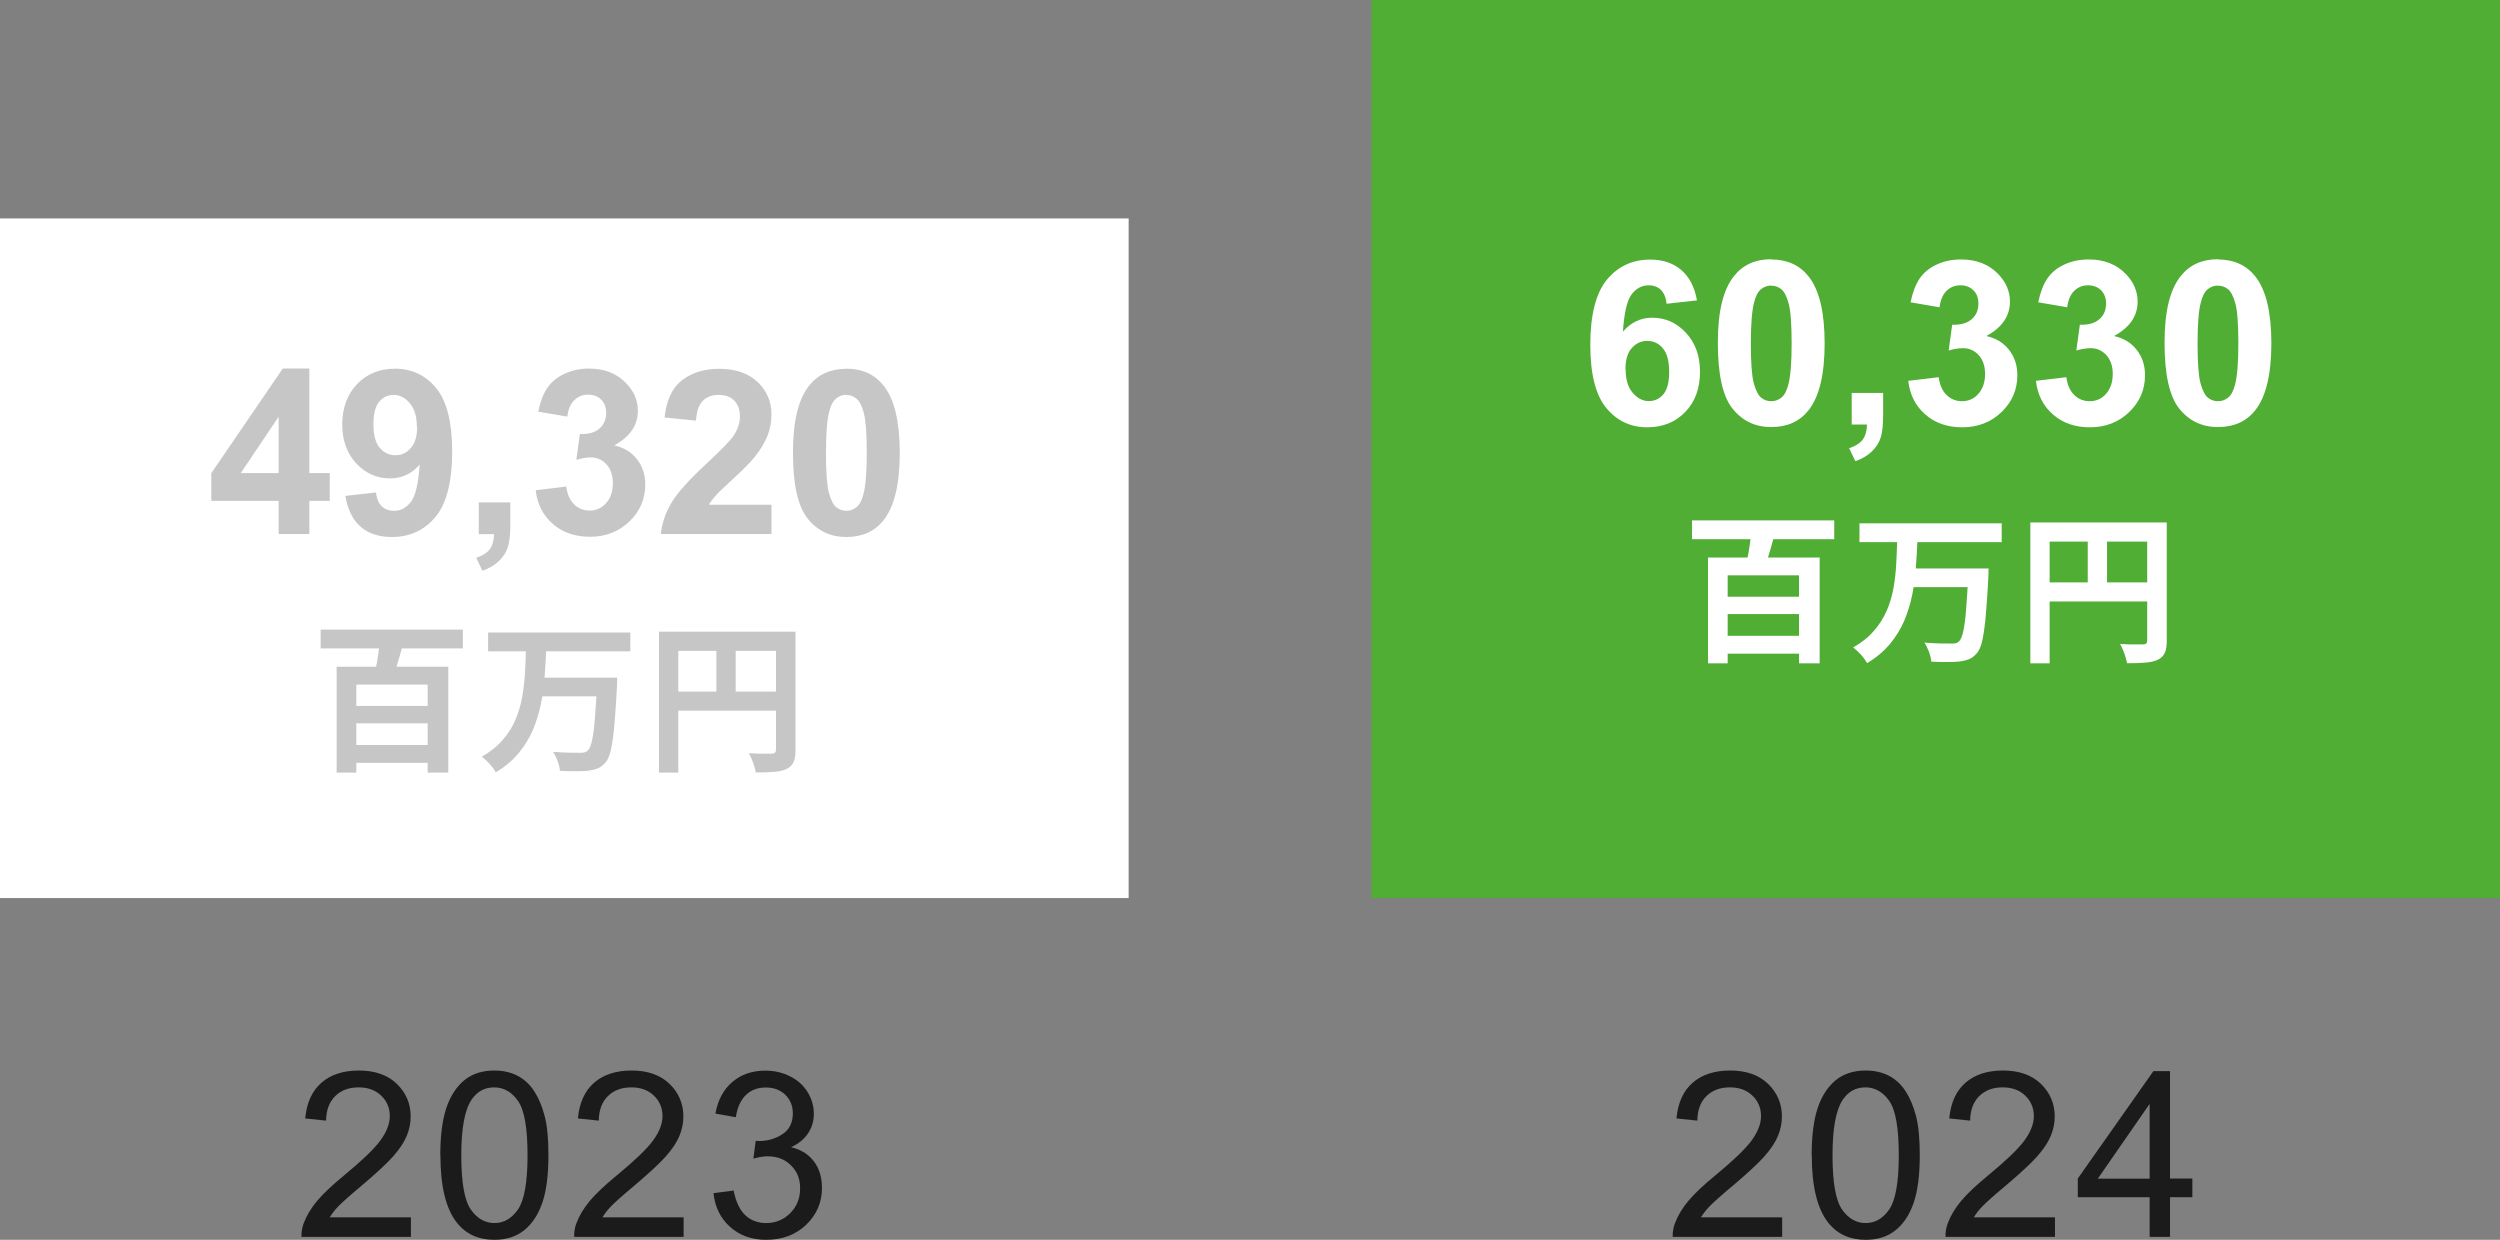 <?xml version="1.0" encoding="UTF-8"?><svg id="_レイヤー_2" xmlns="http://www.w3.org/2000/svg" viewBox="0 0 206 102.16"><rect x="0" y="0" width="206" height="102.16" fill="#808080" stroke="none"/><defs><style>.cls-1{fill:#fff;}.cls-2{fill:#1b1b1b;}.cls-3{fill:#c6c6c6;}.cls-4{fill:#50ae34;}</style></defs><g id="_レイヤー_1-2"><path class="cls-1" d="M93,18H0v56h93V18Z"/><path class="cls-3" d="M26.42,51.88h11.72v1.55h-11.72v-1.55ZM28.91,58.17h6.91v1.43h-6.91v-1.43ZM28.97,61.39h6.71v1.47h-6.71v-1.47ZM31.33,52.43l1.95.4c-.1.36-.2.73-.31,1.1-.11.36-.21.71-.31,1.05-.09.33-.18.62-.28.88l-1.51-.38c.07-.29.14-.61.2-.96.06-.35.12-.71.16-1.07.05-.36.08-.7.09-1.01ZM27.74,54.94h9.2v8.72h-1.7v-7.25h-5.88v7.25h-1.62v-8.72ZM40.22,52.12h11.72v1.55h-11.72v-1.55ZM44.46,55.84h5.31v1.54h-5.31v-1.54ZM49.19,55.84h1.67s0,.04-.01.13v.29c0,.11,0,.21-.01.28-.05,1.03-.11,1.91-.17,2.64-.05.72-.11,1.33-.19,1.83-.07.49-.15.88-.25,1.17-.1.29-.21.51-.35.66-.19.23-.41.39-.64.48-.22.09-.48.15-.78.19-.27.03-.61.04-1.03.04s-.84,0-1.29-.03c-.02-.23-.08-.5-.19-.8-.11-.29-.23-.55-.38-.77.46.04.9.06,1.31.07.42,0,.72.01.92.01.14,0,.26,0,.36-.03.1-.03.19-.08.27-.15.14-.12.26-.4.35-.82.1-.43.18-1.05.24-1.86.07-.81.13-1.84.19-3.08v-.26ZM43.32,53.44h1.69c-.03.75-.07,1.51-.13,2.28-.05.77-.15,1.53-.31,2.28-.15.74-.37,1.46-.66,2.15-.29.68-.69,1.32-1.18,1.92-.5.59-1.12,1.12-1.88,1.57-.11-.21-.28-.44-.5-.69-.22-.24-.44-.44-.65-.6.7-.4,1.27-.85,1.71-1.37.45-.51.81-1.07,1.06-1.67.26-.6.44-1.23.56-1.88.11-.66.19-1.33.23-2,.04-.67.06-1.34.08-1.99ZM54.3,52.05h10.4v1.58h-8.81v10.03h-1.59v-11.61ZM63.94,52.05h1.61v9.75c0,.42-.05.76-.16.99-.11.25-.3.44-.57.57-.27.13-.62.21-1.04.24-.41.04-.91.05-1.5.05-.03-.15-.07-.32-.13-.52-.06-.19-.13-.39-.21-.58-.08-.19-.16-.35-.24-.49.26.02.51.03.77.04h1.13c.12,0,.21-.03.26-.08.05-.05.08-.14.08-.25v-9.73ZM55.16,56.99h9.57v1.57h-9.57v-1.57ZM59.03,52.91h1.59v4.86h-1.59v-4.86Z"/><path class="cls-4" d="M206,0h-93v74h93V0Z"/><path class="cls-3" d="M22.96,44v-2.73h-5.55v-2.28l5.89-8.62h2.19v8.61h1.68v2.29h-1.68v2.73h-2.52ZM22.96,38.98v-4.64l-3.12,4.64h3.12ZM28.46,40.86l2.52-.28c.06.51.22.89.48,1.14.26.25.6.37,1.03.37.54,0,.99-.25,1.37-.74.38-.49.62-1.52.72-3.07-.65.76-1.47,1.14-2.45,1.14-1.07,0-1.99-.41-2.77-1.23-.77-.83-1.16-1.9-1.16-3.22s.41-2.48,1.22-3.32c.82-.85,1.86-1.27,3.13-1.27,1.38,0,2.51.53,3.39,1.6.88,1.06,1.32,2.81,1.32,5.25s-.46,4.27-1.38,5.37c-.92,1.1-2.12,1.65-3.59,1.65-1.06,0-1.92-.28-2.57-.84-.65-.57-1.07-1.41-1.26-2.54ZM34.35,35.18c0-.84-.19-1.49-.58-1.95-.38-.46-.83-.69-1.33-.69s-.88.19-1.2.57c-.31.38-.47,1-.47,1.86s.17,1.52.52,1.93c.35.41.78.61,1.3.61s.92-.2,1.26-.59c.35-.4.52-.98.52-1.74ZM39.45,41.4h2.6v1.86c0,.75-.06,1.35-.19,1.78-.13.44-.38.83-.74,1.18-.36.35-.82.62-1.37.81l-.51-1.07c.52-.17.9-.41,1.12-.71.22-.3.34-.72.35-1.24h-1.26v-2.6ZM44.14,40.4l2.52-.31c.08.64.3,1.13.65,1.47.35.34.78.51,1.28.51.54,0,.99-.2,1.35-.61.37-.41.56-.96.56-1.65,0-.65-.18-1.17-.53-1.55-.35-.38-.78-.57-1.29-.57-.33,0-.73.07-1.19.2l.29-2.12c.7.02,1.24-.13,1.61-.45.37-.33.56-.76.56-1.3,0-.46-.14-.82-.41-1.09-.27-.27-.63-.41-1.08-.41s-.82.15-1.14.46c-.32.31-.51.76-.57,1.35l-2.4-.41c.17-.82.42-1.47.75-1.96.34-.49.81-.88,1.41-1.16.61-.28,1.28-.43,2.03-.43,1.28,0,2.3.41,3.07,1.22.64.67.95,1.42.95,2.26,0,1.19-.65,2.14-1.95,2.85.78.17,1.4.54,1.86,1.12.47.58.7,1.28.7,2.1,0,1.19-.43,2.21-1.31,3.05-.87.84-1.95,1.26-3.25,1.26-1.23,0-2.25-.35-3.06-1.06-.81-.71-1.28-1.63-1.41-2.78ZM63.57,41.58v2.42h-9.12c.1-.91.4-1.78.89-2.59.49-.82,1.47-1.91,2.93-3.26,1.17-1.09,1.89-1.83,2.16-2.22.36-.54.54-1.07.54-1.59,0-.58-.16-1.03-.47-1.33-.31-.32-.74-.47-1.29-.47s-.97.16-1.3.49-.51.87-.56,1.63l-2.59-.26c.15-1.43.64-2.46,1.45-3.08.82-.62,1.83-.93,3.05-.93,1.34,0,2.39.36,3.16,1.08.76.72,1.15,1.62,1.15,2.69,0,.61-.11,1.19-.33,1.75-.22.55-.56,1.13-1.04,1.73-.32.4-.88.98-1.7,1.73-.82.75-1.34,1.25-1.56,1.5-.22.25-.39.49-.53.72h5.16ZM69.74,30.38c1.32,0,2.34.47,3.08,1.41.88,1.11,1.32,2.95,1.32,5.53s-.44,4.41-1.33,5.54c-.73.93-1.76,1.39-3.07,1.39s-2.38-.51-3.19-1.52c-.81-1.02-1.21-2.83-1.21-5.43s.44-4.39,1.33-5.52c.74-.93,1.76-1.39,3.07-1.39ZM69.74,32.53c-.31,0-.6.1-.84.31-.25.2-.44.55-.57,1.07-.18.67-.27,1.81-.27,3.4s.08,2.69.24,3.29c.16.59.36.99.6,1.19.25.2.53.3.84.3s.6-.1.84-.3c.25-.2.44-.57.57-1.08.18-.67.27-1.8.27-3.39s-.08-2.68-.24-3.28c-.16-.6-.36-1-.61-1.19-.24-.2-.52-.31-.83-.31Z"/><path class="cls-1" d="M139.42,42.88h11.72v1.55h-11.72v-1.55ZM141.91,49.17h6.91v1.43h-6.91v-1.43ZM141.96,52.39h6.71v1.47h-6.71v-1.47ZM144.33,43.43l1.95.4c-.1.36-.2.73-.3,1.1-.11.36-.21.71-.31,1.05-.09.33-.18.62-.28.88l-1.51-.38c.07-.29.14-.61.2-.96.06-.35.12-.71.16-1.07.05-.36.08-.7.09-1.01ZM140.74,45.94h9.2v8.72h-1.7v-7.25h-5.88v7.25h-1.62v-8.72ZM153.22,43.12h11.72v1.55h-11.72v-1.55ZM157.46,46.84h5.31v1.54h-5.31v-1.54ZM162.19,46.84h1.67s0,.04-.01.13v.29c0,.11,0,.21-.01.28-.05,1.03-.11,1.91-.17,2.64-.05.72-.11,1.33-.19,1.83-.07.49-.15.88-.25,1.17-.1.29-.21.51-.35.66-.2.23-.41.39-.64.48-.22.09-.48.15-.78.19-.26.03-.61.04-1.03.04s-.85,0-1.29-.03c-.02-.23-.08-.5-.19-.8-.11-.29-.23-.55-.38-.77.46.04.9.06,1.31.07.42,0,.72.01.92.01.14,0,.26,0,.36-.03.1-.03.19-.08.26-.15.14-.12.26-.4.35-.82.1-.43.18-1.05.24-1.86.07-.81.13-1.84.19-3.08v-.26ZM156.32,44.44h1.68c-.03.75-.07,1.51-.13,2.28-.05.77-.15,1.53-.3,2.28-.15.74-.37,1.46-.66,2.15-.29.68-.69,1.32-1.18,1.92-.5.59-1.12,1.12-1.88,1.57-.12-.21-.28-.44-.5-.69-.22-.24-.44-.44-.65-.6.7-.4,1.27-.85,1.71-1.37.45-.51.8-1.07,1.06-1.67.26-.6.44-1.23.56-1.88.11-.66.19-1.33.22-2,.04-.67.06-1.34.08-1.99ZM167.3,43.05h10.4v1.58h-8.81v10.03h-1.59v-11.61ZM176.94,43.05h1.6v9.75c0,.42-.05.76-.16.99-.11.25-.3.44-.57.57-.27.13-.62.21-1.04.24-.41.04-.91.05-1.5.05-.03-.15-.07-.32-.13-.52-.06-.19-.13-.39-.21-.58-.08-.19-.16-.35-.24-.49.26.02.51.03.77.04h1.13c.12,0,.21-.03.26-.08.05-.05.08-.14.08-.25v-9.73ZM168.16,47.99h9.57v1.57h-9.57v-1.57ZM172.03,43.91h1.59v4.86h-1.59v-4.86Z"/><path class="cls-2" d="M146.85,100.31v1.61h-9.02c-.01-.4.05-.79.2-1.16.23-.61.6-1.22,1.1-1.82.51-.6,1.24-1.29,2.19-2.07,1.48-1.22,2.49-2.18,3.01-2.89.52-.71.78-1.38.78-2.02,0-.66-.24-1.23-.71-1.68-.48-.46-1.09-.68-1.86-.68-.81,0-1.45.24-1.94.73-.48.48-.73,1.15-.74,2.01l-1.72-.18c.12-1.29.56-2.26,1.33-2.94.77-.67,1.8-1.01,3.1-1.01s2.35.36,3.11,1.09c.76.73,1.15,1.63,1.15,2.7,0,.55-.11,1.08-.33,1.61s-.59,1.08-1.11,1.67-1.38,1.38-2.58,2.4c-1.01.84-1.65,1.42-1.94,1.72-.29.3-.52.6-.71.91h6.7Z"/><path class="cls-2" d="M149.28,95.19c0-1.61.17-2.91.5-3.9.33-.98.83-1.74,1.48-2.28.65-.53,1.48-.8,2.47-.8.73,0,1.38.15,1.93.44s1.01.72,1.37,1.28c.36.56.64,1.23.85,2.03s.31,1.87.31,3.23c0,1.6-.16,2.9-.49,3.88-.33.98-.82,1.74-1.48,2.28s-1.48.81-2.48.81c-1.32,0-2.35-.47-3.1-1.42-.9-1.14-1.35-2.99-1.35-5.55ZM151,95.19c0,2.24.26,3.73.79,4.48.52.74,1.17,1.11,1.94,1.11s1.42-.37,1.94-1.12c.52-.75.79-2.24.79-4.47s-.26-3.74-.79-4.48c-.52-.74-1.18-1.11-1.96-1.11s-1.38.33-1.84.98c-.58.83-.87,2.37-.87,4.61Z"/><path class="cls-2" d="M169.33,100.31v1.61h-9.02c-.01-.4.05-.79.2-1.16.23-.61.6-1.22,1.1-1.82.51-.6,1.24-1.29,2.19-2.07,1.48-1.22,2.49-2.18,3.01-2.89.52-.71.78-1.38.78-2.02,0-.66-.24-1.23-.71-1.68-.48-.46-1.09-.68-1.86-.68-.81,0-1.45.24-1.94.73-.48.48-.73,1.15-.74,2.01l-1.72-.18c.12-1.29.56-2.26,1.33-2.94.77-.67,1.8-1.01,3.1-1.01s2.35.36,3.11,1.09c.76.73,1.15,1.63,1.15,2.7,0,.55-.11,1.08-.33,1.61s-.59,1.08-1.11,1.67-1.38,1.38-2.58,2.4c-1.01.84-1.65,1.42-1.94,1.72-.29.3-.52.6-.71.91h6.7Z"/><path class="cls-2" d="M177.13,101.92v-3.27h-5.92v-1.54l6.23-8.85h1.37v8.85h1.84v1.54h-1.84v3.27h-1.68ZM177.13,97.12v-6.16l-4.27,6.16h4.27Z"/><path class="cls-2" d="M33.86,100.31v1.61h-9.02c-.01-.4.05-.79.2-1.16.23-.61.6-1.22,1.1-1.82.51-.6,1.24-1.29,2.19-2.07,1.48-1.22,2.49-2.18,3.01-2.89.52-.71.78-1.38.78-2.02,0-.66-.24-1.23-.71-1.68-.48-.46-1.09-.68-1.86-.68-.81,0-1.45.24-1.94.73-.48.48-.73,1.15-.74,2.01l-1.72-.18c.12-1.29.56-2.26,1.33-2.94.77-.67,1.8-1.01,3.1-1.01s2.35.36,3.11,1.09c.76.73,1.15,1.63,1.15,2.7,0,.55-.11,1.08-.33,1.61s-.59,1.08-1.11,1.67-1.38,1.38-2.58,2.4c-1.01.84-1.65,1.42-1.94,1.72-.29.3-.52.6-.71.91h6.7Z"/><path class="cls-2" d="M36.28,95.19c0-1.61.17-2.91.5-3.9.33-.98.83-1.74,1.48-2.28.65-.53,1.48-.8,2.47-.8.73,0,1.38.15,1.93.44s1.01.72,1.37,1.28c.36.56.64,1.23.85,2.03s.31,1.87.31,3.23c0,1.6-.16,2.9-.49,3.88-.33.98-.82,1.74-1.48,2.28s-1.48.81-2.48.81c-1.32,0-2.35-.47-3.1-1.42-.9-1.14-1.35-2.99-1.35-5.55ZM38.01,95.19c0,2.24.26,3.73.79,4.48.52.74,1.17,1.11,1.94,1.11s1.42-.37,1.94-1.12c.52-.75.79-2.24.79-4.47s-.26-3.74-.79-4.48c-.52-.74-1.18-1.11-1.96-1.11s-1.38.33-1.84.98c-.58.83-.87,2.37-.87,4.61Z"/><path class="cls-2" d="M56.33,100.31v1.61h-9.02c-.01-.4.05-.79.2-1.16.23-.61.6-1.22,1.1-1.82.51-.6,1.24-1.29,2.19-2.07,1.48-1.22,2.49-2.18,3.01-2.89.52-.71.78-1.38.78-2.02,0-.66-.24-1.23-.71-1.68-.48-.46-1.09-.68-1.86-.68-.81,0-1.45.24-1.94.73-.48.48-.73,1.15-.74,2.01l-1.72-.18c.12-1.29.56-2.26,1.33-2.94.77-.67,1.8-1.01,3.1-1.01s2.35.36,3.11,1.09c.76.73,1.15,1.63,1.15,2.7,0,.55-.11,1.08-.33,1.61s-.59,1.08-1.11,1.67-1.38,1.38-2.58,2.4c-1.01.84-1.65,1.42-1.94,1.72-.29.3-.52.6-.71.91h6.7Z"/><path class="cls-2" d="M58.77,98.32l1.68-.22c.19.95.52,1.63.98,2.05.46.42,1.03.63,1.69.63.79,0,1.45-.27,2-.82.54-.55.81-1.22.81-2.03s-.25-1.4-.75-1.9c-.5-.5-1.14-.75-1.92-.75-.32,0-.71.06-1.18.19l.19-1.47c.11.01.2.02.27.02.71,0,1.36-.19,1.93-.56s.86-.95.86-1.72c0-.61-.21-1.12-.62-1.53-.42-.4-.95-.6-1.61-.6s-1.2.2-1.63.61c-.43.41-.71,1.02-.84,1.84l-1.68-.3c.2-1.12.67-1.99,1.4-2.61.73-.62,1.63-.93,2.71-.93.75,0,1.43.16,2.06.48.63.32,1.11.76,1.44,1.31.33.55.5,1.14.5,1.76s-.16,1.13-.47,1.61c-.32.48-.79.87-1.41,1.15.81.19,1.43.57,1.88,1.16.45.59.67,1.32.67,2.2,0,1.19-.44,2.2-1.3,3.03-.87.83-1.97,1.24-3.3,1.24-1.2,0-2.19-.36-2.98-1.07-.79-.71-1.24-1.64-1.36-2.78Z"/><path class="cls-1" d="M139.84,24.75l-2.51.28c-.06-.52-.22-.9-.48-1.15-.26-.25-.59-.37-1.01-.37-.55,0-1.01.25-1.39.74-.38.49-.62,1.52-.72,3.08.65-.76,1.45-1.15,2.41-1.15,1.08,0,2.01.41,2.78,1.24.77.83,1.16,1.89,1.16,3.2,0,1.39-.41,2.5-1.22,3.33-.81.84-1.86,1.26-3.13,1.26-1.37,0-2.49-.53-3.37-1.59-.88-1.06-1.32-2.8-1.32-5.22s.46-4.27,1.38-5.37c.92-1.1,2.11-1.64,3.57-1.64,1.03,0,1.88.29,2.55.86.67.58,1.1,1.41,1.29,2.51ZM133.95,30.41c0,.84.19,1.5.58,1.95.39.46.83.69,1.33.69s.88-.19,1.2-.56c.32-.38.48-.99.48-1.85s-.17-1.53-.52-1.94c-.34-.41-.78-.61-1.29-.61s-.92.2-1.27.59c-.35.39-.52.97-.52,1.73Z"/><path class="cls-1" d="M145.95,21.38c1.31,0,2.34.47,3.08,1.4.88,1.11,1.32,2.95,1.32,5.51s-.44,4.4-1.33,5.52c-.73.92-1.75,1.38-3.07,1.38s-2.38-.51-3.19-1.52-1.21-2.82-1.21-5.42.44-4.38,1.33-5.5c.73-.92,1.75-1.39,3.07-1.39ZM145.95,23.53c-.31,0-.59.1-.84.3-.25.2-.44.56-.57,1.08-.18.67-.27,1.8-.27,3.39s.08,2.68.24,3.27c.16.59.36.99.6,1.19.24.2.52.3.84.3s.59-.1.84-.3c.25-.2.44-.56.57-1.08.18-.67.27-1.79.27-3.38s-.08-2.68-.24-3.27c-.16-.59-.36-.99-.6-1.19s-.52-.3-.84-.3Z"/><path class="cls-1" d="M152.57,32.38h2.6v1.86c0,.75-.06,1.34-.19,1.78-.13.43-.37.82-.73,1.17s-.82.62-1.37.81l-.51-1.07c.52-.17.9-.41,1.12-.71.22-.3.34-.71.35-1.24h-1.26v-2.59Z"/><path class="cls-1" d="M157.24,31.38l2.51-.3c.08.64.3,1.13.65,1.47s.78.51,1.27.51c.54,0,.99-.2,1.35-.61s.55-.95.55-1.64c0-.65-.18-1.17-.53-1.55-.35-.38-.78-.57-1.28-.57-.33,0-.73.06-1.19.19l.29-2.12c.7.02,1.24-.13,1.61-.46.37-.32.55-.75.55-1.29,0-.46-.14-.82-.41-1.09s-.63-.41-1.08-.41-.82.15-1.14.46c-.31.31-.5.76-.57,1.35l-2.39-.41c.17-.82.42-1.47.75-1.96.34-.49.8-.88,1.4-1.15.6-.28,1.27-.42,2.02-.42,1.27,0,2.3.41,3.07,1.22.63.66.95,1.42.95,2.25,0,1.19-.65,2.14-1.95,2.84.78.17,1.4.54,1.86,1.12.46.58.7,1.28.7,2.1,0,1.19-.43,2.2-1.3,3.04-.87.84-1.95,1.26-3.24,1.26-1.23,0-2.24-.35-3.05-1.06s-1.27-1.63-1.4-2.77Z"/><path class="cls-1" d="M167.76,31.38l2.51-.3c.08.64.3,1.13.65,1.47s.78.51,1.27.51c.54,0,.99-.2,1.35-.61s.55-.95.55-1.64c0-.65-.18-1.17-.53-1.55-.35-.38-.78-.57-1.28-.57-.33,0-.73.06-1.19.19l.29-2.12c.7.02,1.24-.13,1.61-.46.37-.32.55-.75.55-1.29,0-.46-.14-.82-.41-1.09s-.63-.41-1.08-.41-.82.15-1.14.46c-.31.31-.5.76-.57,1.35l-2.39-.41c.17-.82.42-1.47.75-1.96.34-.49.8-.88,1.4-1.15.6-.28,1.27-.42,2.02-.42,1.27,0,2.3.41,3.07,1.22.63.66.95,1.42.95,2.25,0,1.19-.65,2.14-1.95,2.84.78.17,1.4.54,1.86,1.12.46.58.7,1.28.7,2.1,0,1.19-.43,2.2-1.3,3.04-.87.84-1.95,1.26-3.24,1.26-1.23,0-2.24-.35-3.05-1.06s-1.27-1.63-1.4-2.77Z"/><path class="cls-1" d="M182.76,21.38c1.31,0,2.34.47,3.08,1.4.88,1.11,1.32,2.95,1.32,5.51s-.44,4.4-1.33,5.52c-.73.92-1.75,1.38-3.07,1.38s-2.38-.51-3.19-1.52-1.21-2.82-1.21-5.42.44-4.38,1.33-5.5c.73-.92,1.75-1.39,3.07-1.39ZM182.76,23.53c-.31,0-.59.1-.84.3-.25.2-.44.56-.57,1.08-.18.67-.27,1.8-.27,3.39s.08,2.68.24,3.27c.16.59.36.99.6,1.19.24.2.52.3.84.3s.59-.1.84-.3c.25-.2.44-.56.57-1.08.18-.67.27-1.79.27-3.38s-.08-2.68-.24-3.27c-.16-.59-.36-.99-.6-1.19s-.52-.3-.84-.3Z"/></g></svg>